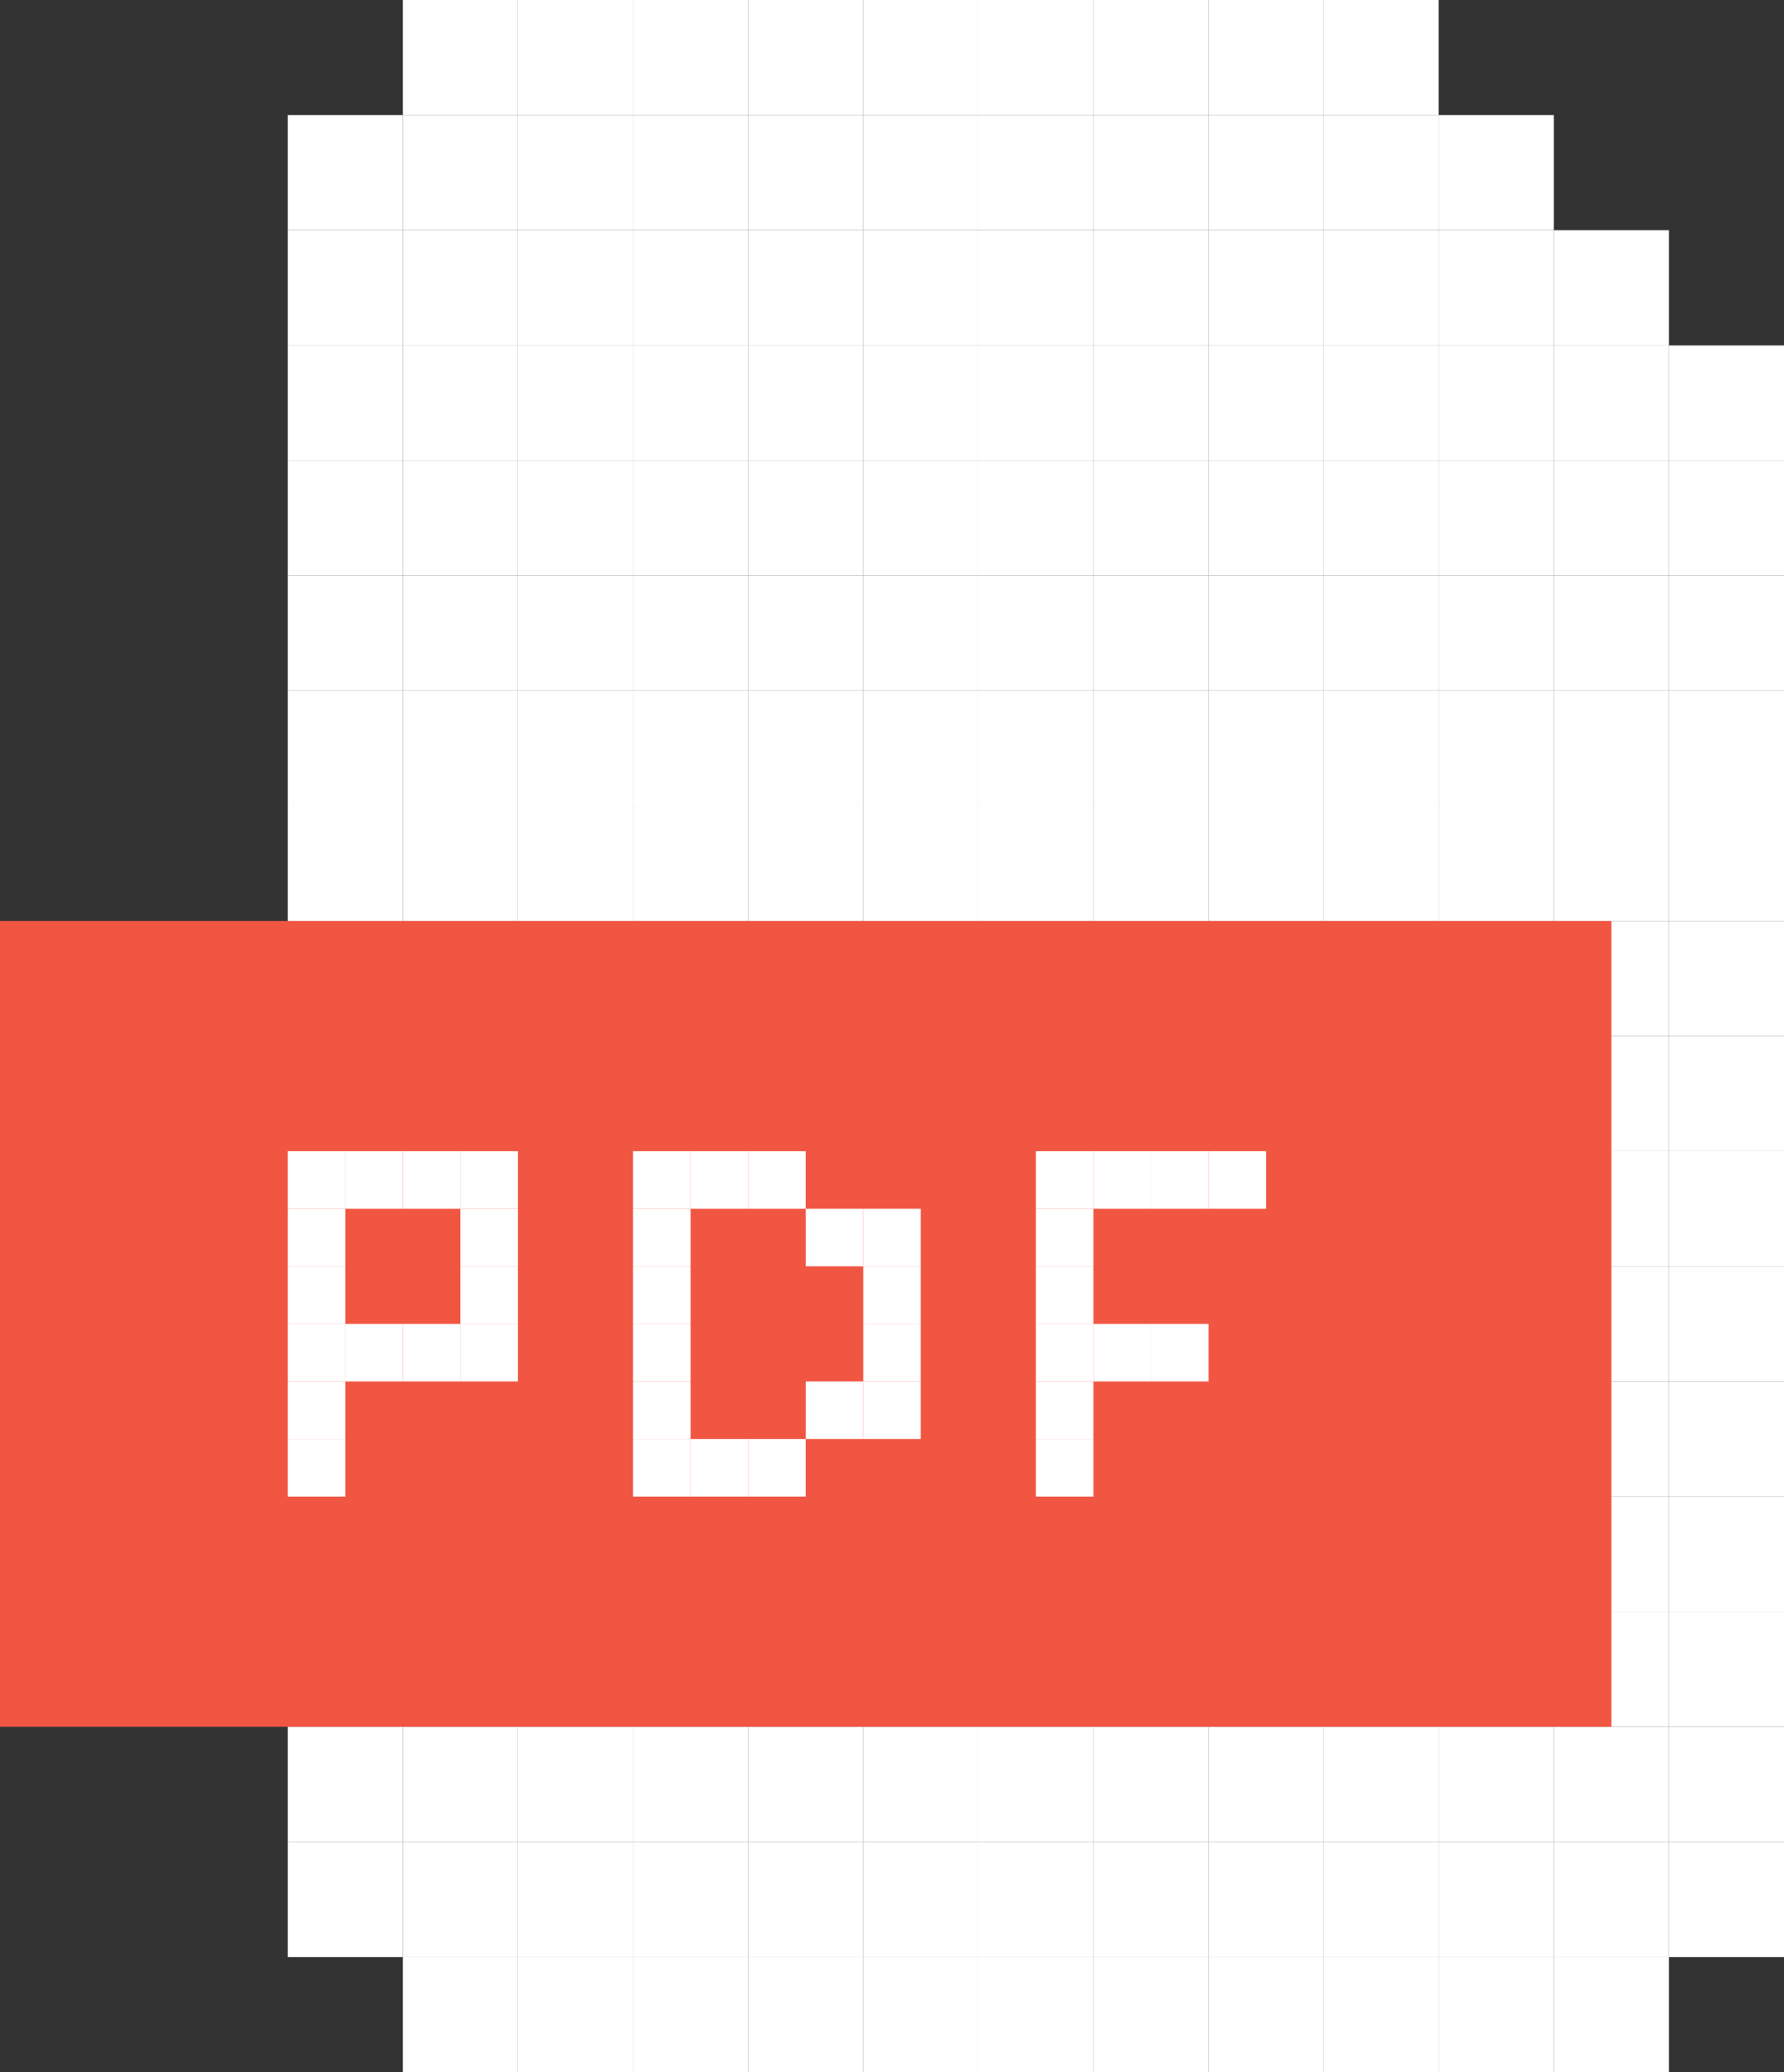 <svg width="31" height="36" viewBox="0 0 31 36" fill="none" xmlns="http://www.w3.org/2000/svg">
<rect x="0" y="0" width="31" height="36" fill="#333333" stroke="none"/>
<rect x="5" y="2" width="2" height="2" fill="white"/>
<rect x="5" y="4" width="2" height="2" fill="white"/>
<rect x="5" y="6" width="2" height="2" fill="white"/>
<rect x="5" y="8" width="2" height="2" fill="white"/>
<rect x="5" y="10" width="2" height="2" fill="white"/>
<rect x="5" y="12" width="2" height="2" fill="white"/>
<rect x="5" y="14" width="2" height="2" fill="white"/>
<rect x="5" y="16" width="2" height="2" fill="white"/>
<rect x="5" y="18" width="2" height="2" fill="white"/>
<rect x="5" y="20" width="2" height="2" fill="white"/>
<rect x="5" y="22" width="2" height="2" fill="white"/>
<rect x="5" y="24" width="2" height="2" fill="white"/>
<rect x="5" y="26" width="2" height="2" fill="white"/>
<rect x="5" y="28" width="2" height="2" fill="white"/>
<rect x="5" y="30" width="2" height="2" fill="white"/>
<rect x="5" y="32" width="2" height="2" fill="white"/>
<rect x="7" width="2" height="2" fill="white"/>
<rect x="7" y="2" width="2" height="2" fill="white"/>
<rect x="7" y="4" width="2" height="2" fill="white"/>
<rect x="7" y="6" width="2" height="2" fill="white"/>
<rect x="7" y="8" width="2" height="2" fill="white"/>
<rect x="7" y="10" width="2" height="2" fill="white"/>
<rect x="7" y="12" width="2" height="2" fill="white"/>
<rect x="7" y="14" width="2" height="2" fill="white"/>
<rect x="7" y="16" width="2" height="2" fill="white"/>
<rect x="7" y="18" width="2" height="2" fill="white"/>
<rect x="7" y="20" width="2" height="2" fill="white"/>
<rect x="7" y="22" width="2" height="2" fill="white"/>
<rect x="7" y="24" width="2" height="2" fill="white"/>
<rect x="7" y="26" width="2" height="2" fill="white"/>
<rect x="7" y="28" width="2" height="2" fill="white"/>
<rect x="7" y="30" width="2" height="2" fill="white"/>
<rect x="7" y="32" width="2" height="2" fill="white"/>
<rect x="7" y="34" width="2" height="2" fill="white"/>
<rect x="9" width="2" height="2" fill="white"/>
<rect x="9" y="2" width="2" height="2" fill="white"/>
<rect x="9" y="4" width="2" height="2" fill="white"/>
<rect x="9" y="6" width="2" height="2" fill="white"/>
<rect x="9" y="8" width="2" height="2" fill="white"/>
<rect x="9" y="10" width="2" height="2" fill="white"/>
<rect x="9" y="12" width="2" height="2" fill="white"/>
<rect x="9" y="14" width="2" height="2" fill="white"/>
<rect x="9" y="16" width="2" height="2" fill="white"/>
<rect x="9" y="18" width="2" height="2" fill="white"/>
<rect x="9" y="20" width="2" height="2" fill="white"/>
<rect x="9" y="22" width="2" height="2" fill="white"/>
<rect x="9" y="24" width="2" height="2" fill="white"/>
<rect x="9" y="26" width="2" height="2" fill="white"/>
<rect x="9" y="28" width="2" height="2" fill="white"/>
<rect x="9" y="30" width="2" height="2" fill="white"/>
<rect x="9" y="32" width="2" height="2" fill="white"/>
<rect x="9" y="34" width="2" height="2" fill="white"/>
<rect x="11" width="2" height="2" fill="white"/>
<rect x="11" y="2" width="2" height="2" fill="white"/>
<rect x="11" y="4" width="2" height="2" fill="white"/>
<rect x="11" y="6" width="2" height="2" fill="white"/>
<rect x="11" y="8" width="2" height="2" fill="white"/>
<rect x="11" y="10" width="2" height="2" fill="white"/>
<rect x="11" y="12" width="2" height="2" fill="white"/>
<rect x="11" y="14" width="2" height="2" fill="white"/>
<rect x="11" y="16" width="2" height="2" fill="white"/>
<rect x="11" y="18" width="2" height="2" fill="white"/>
<rect x="11" y="20" width="2" height="2" fill="white"/>
<rect x="11" y="22" width="2" height="2" fill="white"/>
<rect x="11" y="24" width="2" height="2" fill="white"/>
<rect x="11" y="26" width="2" height="2" fill="white"/>
<rect x="11" y="28" width="2" height="2" fill="white"/>
<rect x="11" y="30" width="2" height="2" fill="white"/>
<rect x="11" y="32" width="2" height="2" fill="white"/>
<rect x="11" y="34" width="2" height="2" fill="white"/>
<rect x="13" width="2" height="2" fill="white"/>
<rect x="13" y="2" width="2" height="2" fill="white"/>
<rect x="13" y="4" width="2" height="2" fill="white"/>
<rect x="13" y="6" width="2" height="2" fill="white"/>
<rect x="13" y="8" width="2" height="2" fill="white"/>
<rect x="13" y="10" width="2" height="2" fill="white"/>
<rect x="13" y="12" width="2" height="2" fill="white"/>
<rect x="13" y="14" width="2" height="2" fill="white"/>
<rect x="13" y="16" width="2" height="2" fill="white"/>
<rect x="13" y="18" width="2" height="2" fill="white"/>
<rect x="13" y="20" width="2" height="2" fill="white"/>
<rect x="13" y="22" width="2" height="2" fill="white"/>
<rect x="13" y="24" width="2" height="2" fill="white"/>
<rect x="13" y="26" width="2" height="2" fill="white"/>
<rect x="13" y="28" width="2" height="2" fill="white"/>
<rect x="13" y="30" width="2" height="2" fill="white"/>
<rect x="13" y="32" width="2" height="2" fill="white"/>
<rect x="13" y="34" width="2" height="2" fill="white"/>
<rect x="15" width="2" height="2" fill="white"/>
<rect x="15" y="2" width="2" height="2" fill="white"/>
<rect x="15" y="4" width="2" height="2" fill="white"/>
<rect x="15" y="6" width="2" height="2" fill="white"/>
<rect x="15" y="8" width="2" height="2" fill="white"/>
<rect x="15" y="10" width="2" height="2" fill="white"/>
<rect x="15" y="12" width="2" height="2" fill="white"/>
<rect x="15" y="14" width="2" height="2" fill="white"/>
<rect x="15" y="16" width="2" height="2" fill="white"/>
<rect x="15" y="18" width="2" height="2" fill="white"/>
<rect x="15" y="20" width="2" height="2" fill="white"/>
<rect x="15" y="22" width="2" height="2" fill="white"/>
<rect x="15" y="24" width="2" height="2" fill="white"/>
<rect x="15" y="26" width="2" height="2" fill="white"/>
<rect x="15" y="28" width="2" height="2" fill="white"/>
<rect x="15" y="30" width="2" height="2" fill="white"/>
<rect x="15" y="32" width="2" height="2" fill="white"/>
<rect x="15" y="34" width="2" height="2" fill="white"/>
<rect x="17" width="2" height="2" fill="white"/>
<rect x="17" y="2" width="2" height="2" fill="white"/>
<rect x="17" y="4" width="2" height="2" fill="white"/>
<rect x="17" y="6" width="2" height="2" fill="white"/>
<rect x="17" y="8" width="2" height="2" fill="white"/>
<rect x="17" y="10" width="2" height="2" fill="white"/>
<rect x="17" y="12" width="2" height="2" fill="white"/>
<rect x="17" y="14" width="2" height="2" fill="white"/>
<rect x="17" y="16" width="2" height="2" fill="white"/>
<rect x="17" y="18" width="2" height="2" fill="white"/>
<rect x="17" y="20" width="2" height="2" fill="white"/>
<rect x="17" y="22" width="2" height="2" fill="white"/>
<rect x="17" y="24" width="2" height="2" fill="white"/>
<rect x="17" y="26" width="2" height="2" fill="white"/>
<rect x="17" y="28" width="2" height="2" fill="white"/>
<rect x="17" y="30" width="2" height="2" fill="white"/>
<rect x="17" y="32" width="2" height="2" fill="white"/>
<rect x="17" y="34" width="2" height="2" fill="white"/>
<rect x="19" width="2" height="2" fill="white"/>
<rect x="19" y="2" width="2" height="2" fill="white"/>
<rect x="19" y="4" width="2" height="2" fill="white"/>
<rect x="19" y="6" width="2" height="2" fill="white"/>
<rect x="19" y="8" width="2" height="2" fill="white"/>
<rect x="19" y="10" width="2" height="2" fill="white"/>
<rect x="19" y="12" width="2" height="2" fill="white"/>
<rect x="19" y="14" width="2" height="2" fill="white"/>
<rect x="19" y="16" width="2" height="2" fill="white"/>
<rect x="19" y="18" width="2" height="2" fill="white"/>
<rect x="19" y="20" width="2" height="2" fill="white"/>
<rect x="19" y="22" width="2" height="2" fill="white"/>
<rect x="19" y="24" width="2" height="2" fill="white"/>
<rect x="19" y="26" width="2" height="2" fill="white"/>
<rect x="19" y="28" width="2" height="2" fill="white"/>
<rect x="19" y="30" width="2" height="2" fill="white"/>
<rect x="19" y="32" width="2" height="2" fill="white"/>
<rect x="19" y="34" width="2" height="2" fill="white"/>
<rect x="21" width="2" height="2" fill="white"/>
<rect x="21" y="2" width="2" height="2" fill="white"/>
<rect x="21" y="4" width="2" height="2" fill="white"/>
<rect x="21" y="6" width="2" height="2" fill="white"/>
<rect x="21" y="8" width="2" height="2" fill="white"/>
<rect x="21" y="10" width="2" height="2" fill="white"/>
<rect x="21" y="12" width="2" height="2" fill="white"/>
<rect x="21" y="14" width="2" height="2" fill="white"/>
<rect x="21" y="16" width="2" height="2" fill="white"/>
<rect x="21" y="18" width="2" height="2" fill="white"/>
<rect x="21" y="20" width="2" height="2" fill="white"/>
<rect x="21" y="22" width="2" height="2" fill="white"/>
<rect x="21" y="24" width="2" height="2" fill="white"/>
<rect x="21" y="26" width="2" height="2" fill="white"/>
<rect x="21" y="28" width="2" height="2" fill="white"/>
<rect x="21" y="30" width="2" height="2" fill="white"/>
<rect x="21" y="32" width="2" height="2" fill="white"/>
<rect x="21" y="34" width="2" height="2" fill="white"/>
<rect x="23" width="2" height="2" fill="white"/>
<rect x="23" y="2" width="2" height="2" fill="white"/>
<rect x="25" y="2" width="2" height="2" fill="white"/>
<rect x="23" y="4" width="2" height="2" fill="white"/>
<rect x="25" y="4" width="2" height="2" fill="white"/>
<rect x="27" y="4" width="2" height="2" fill="white"/>
<rect x="23" y="6" width="2" height="2" fill="white"/>
<rect x="25" y="6" width="2" height="2" fill="white"/>
<rect x="27" y="6" width="2" height="2" fill="white"/>
<rect x="29" y="6" width="2" height="2" fill="white"/>
<rect x="23" y="8" width="2" height="2" fill="white"/>
<rect x="25" y="8" width="2" height="2" fill="white"/>
<rect x="27" y="8" width="2" height="2" fill="white"/>
<rect x="29" y="8" width="2" height="2" fill="white"/>
<rect x="23" y="10" width="2" height="2" fill="white"/>
<rect x="25" y="10" width="2" height="2" fill="white"/>
<rect x="27" y="10" width="2" height="2" fill="white"/>
<rect x="29" y="10" width="2" height="2" fill="white"/>
<rect x="23" y="12" width="2" height="2" fill="white"/>
<rect x="25" y="12" width="2" height="2" fill="white"/>
<rect x="27" y="12" width="2" height="2" fill="white"/>
<rect x="29" y="12" width="2" height="2" fill="white"/>
<rect x="23" y="14" width="2" height="2" fill="white"/>
<rect x="23" y="16" width="2" height="2" fill="white"/>
<rect x="23" y="18" width="2" height="2" fill="white"/>
<rect x="23" y="20" width="2" height="2" fill="white"/>
<rect x="23" y="22" width="2" height="2" fill="white"/>
<rect x="23" y="24" width="2" height="2" fill="white"/>
<rect x="23" y="26" width="2" height="2" fill="white"/>
<rect x="23" y="28" width="2" height="2" fill="white"/>
<rect x="23" y="30" width="2" height="2" fill="white"/>
<rect x="23" y="32" width="2" height="2" fill="white"/>
<rect x="23" y="34" width="2" height="2" fill="white"/>
<rect x="25" y="14" width="2" height="2" fill="white"/>
<rect x="25" y="16" width="2" height="2" fill="white"/>
<rect x="25" y="18" width="2" height="2" fill="white"/>
<rect x="25" y="20" width="2" height="2" fill="white"/>
<rect x="25" y="22" width="2" height="2" fill="white"/>
<rect x="25" y="24" width="2" height="2" fill="white"/>
<rect x="25" y="26" width="2" height="2" fill="white"/>
<rect x="25" y="28" width="2" height="2" fill="white"/>
<rect x="25" y="30" width="2" height="2" fill="white"/>
<rect x="25" y="32" width="2" height="2" fill="white"/>
<rect x="25" y="34" width="2" height="2" fill="white"/>
<rect x="27" y="14" width="2" height="2" fill="white"/>
<rect x="27" y="16" width="2" height="2" fill="white"/>
<rect x="27" y="18" width="2" height="2" fill="white"/>
<rect x="27" y="20" width="2" height="2" fill="white"/>
<rect x="27" y="22" width="2" height="2" fill="white"/>
<rect x="27" y="24" width="2" height="2" fill="white"/>
<rect x="27" y="26" width="2" height="2" fill="white"/>
<rect x="27" y="28" width="2" height="2" fill="white"/>
<rect x="27" y="30" width="2" height="2" fill="white"/>
<rect x="27" y="32" width="2" height="2" fill="white"/>
<rect x="27" y="34" width="2" height="2" fill="white"/>
<rect x="29" y="14" width="2" height="2" fill="white"/>
<rect x="29" y="16" width="2" height="2" fill="white"/>
<rect x="29" y="18" width="2" height="2" fill="white"/>
<rect x="29" y="20" width="2" height="2" fill="white"/>
<rect x="29" y="22" width="2" height="2" fill="white"/>
<rect x="29" y="24" width="2" height="2" fill="white"/>
<rect x="29" y="26" width="2" height="2" fill="white"/>
<rect x="29" y="28" width="2" height="2" fill="white"/>
<rect x="29" y="30" width="2" height="2" fill="white"/>
<rect x="29" y="32" width="2" height="2" fill="white"/>
<rect y="16" width="28" height="14" fill="#F15642"/>
<rect x="5" y="20" width="1" height="1" fill="white"/>
<rect x="5" y="21" width="1" height="1" fill="white"/>
<rect x="5" y="22" width="1" height="1" fill="white"/>
<rect x="5" y="23" width="1" height="1" fill="white"/>
<rect x="6" y="23" width="1" height="1" fill="white"/>
<rect x="7" y="23" width="1" height="1" fill="white"/>
<rect x="8" y="23" width="1" height="1" fill="white"/>
<rect x="8" y="22" width="1" height="1" fill="white"/>
<rect x="8" y="21" width="1" height="1" fill="white"/>
<rect x="8" y="20" width="1" height="1" fill="white"/>
<rect x="11" y="20" width="1" height="1" fill="white"/>
<rect x="12" y="20" width="1" height="1" fill="white"/>
<rect x="13" y="20" width="1" height="1" fill="white"/>
<rect x="11" y="21" width="1" height="1" fill="white"/>
<rect x="11" y="22" width="1" height="1" fill="white"/>
<rect x="11" y="23" width="1" height="1" fill="white"/>
<rect x="11" y="24" width="1" height="1" fill="white"/>
<rect x="11" y="25" width="1" height="1" fill="white"/>
<rect x="12" y="25" width="1" height="1" fill="white"/>
<rect x="13" y="25" width="1" height="1" fill="white"/>
<rect x="15" y="24" width="1" height="1" fill="white"/>
<rect x="14" y="24" width="1" height="1" fill="white"/>
<rect x="15" y="23" width="1" height="1" fill="white"/>
<rect x="15" y="22" width="1" height="1" fill="white"/>
<rect x="15" y="21" width="1" height="1" fill="white"/>
<rect x="18" y="21" width="1" height="1" fill="white"/>
<rect x="18" y="22" width="1" height="1" fill="white"/>
<rect x="18" y="23" width="1" height="1" fill="white"/>
<rect x="19" y="23" width="1" height="1" fill="white"/>
<rect x="20" y="23" width="1" height="1" fill="white"/>
<rect x="18" y="24" width="1" height="1" fill="white"/>
<rect x="18" y="25" width="1" height="1" fill="white"/>
<rect x="18" y="20" width="1" height="1" fill="white"/>
<rect x="19" y="20" width="1" height="1" fill="white"/>
<rect x="20" y="20" width="1" height="1" fill="white"/>
<rect x="21" y="20" width="1" height="1" fill="white"/>
<rect x="14" y="21" width="1" height="1" fill="white"/>
<rect x="7" y="20" width="1" height="1" fill="white"/>
<rect x="6" y="20" width="1" height="1" fill="white"/>
<rect x="5" y="24" width="1" height="1" fill="white"/>
<rect x="5" y="25" width="1" height="1" fill="white"/>
</svg>

